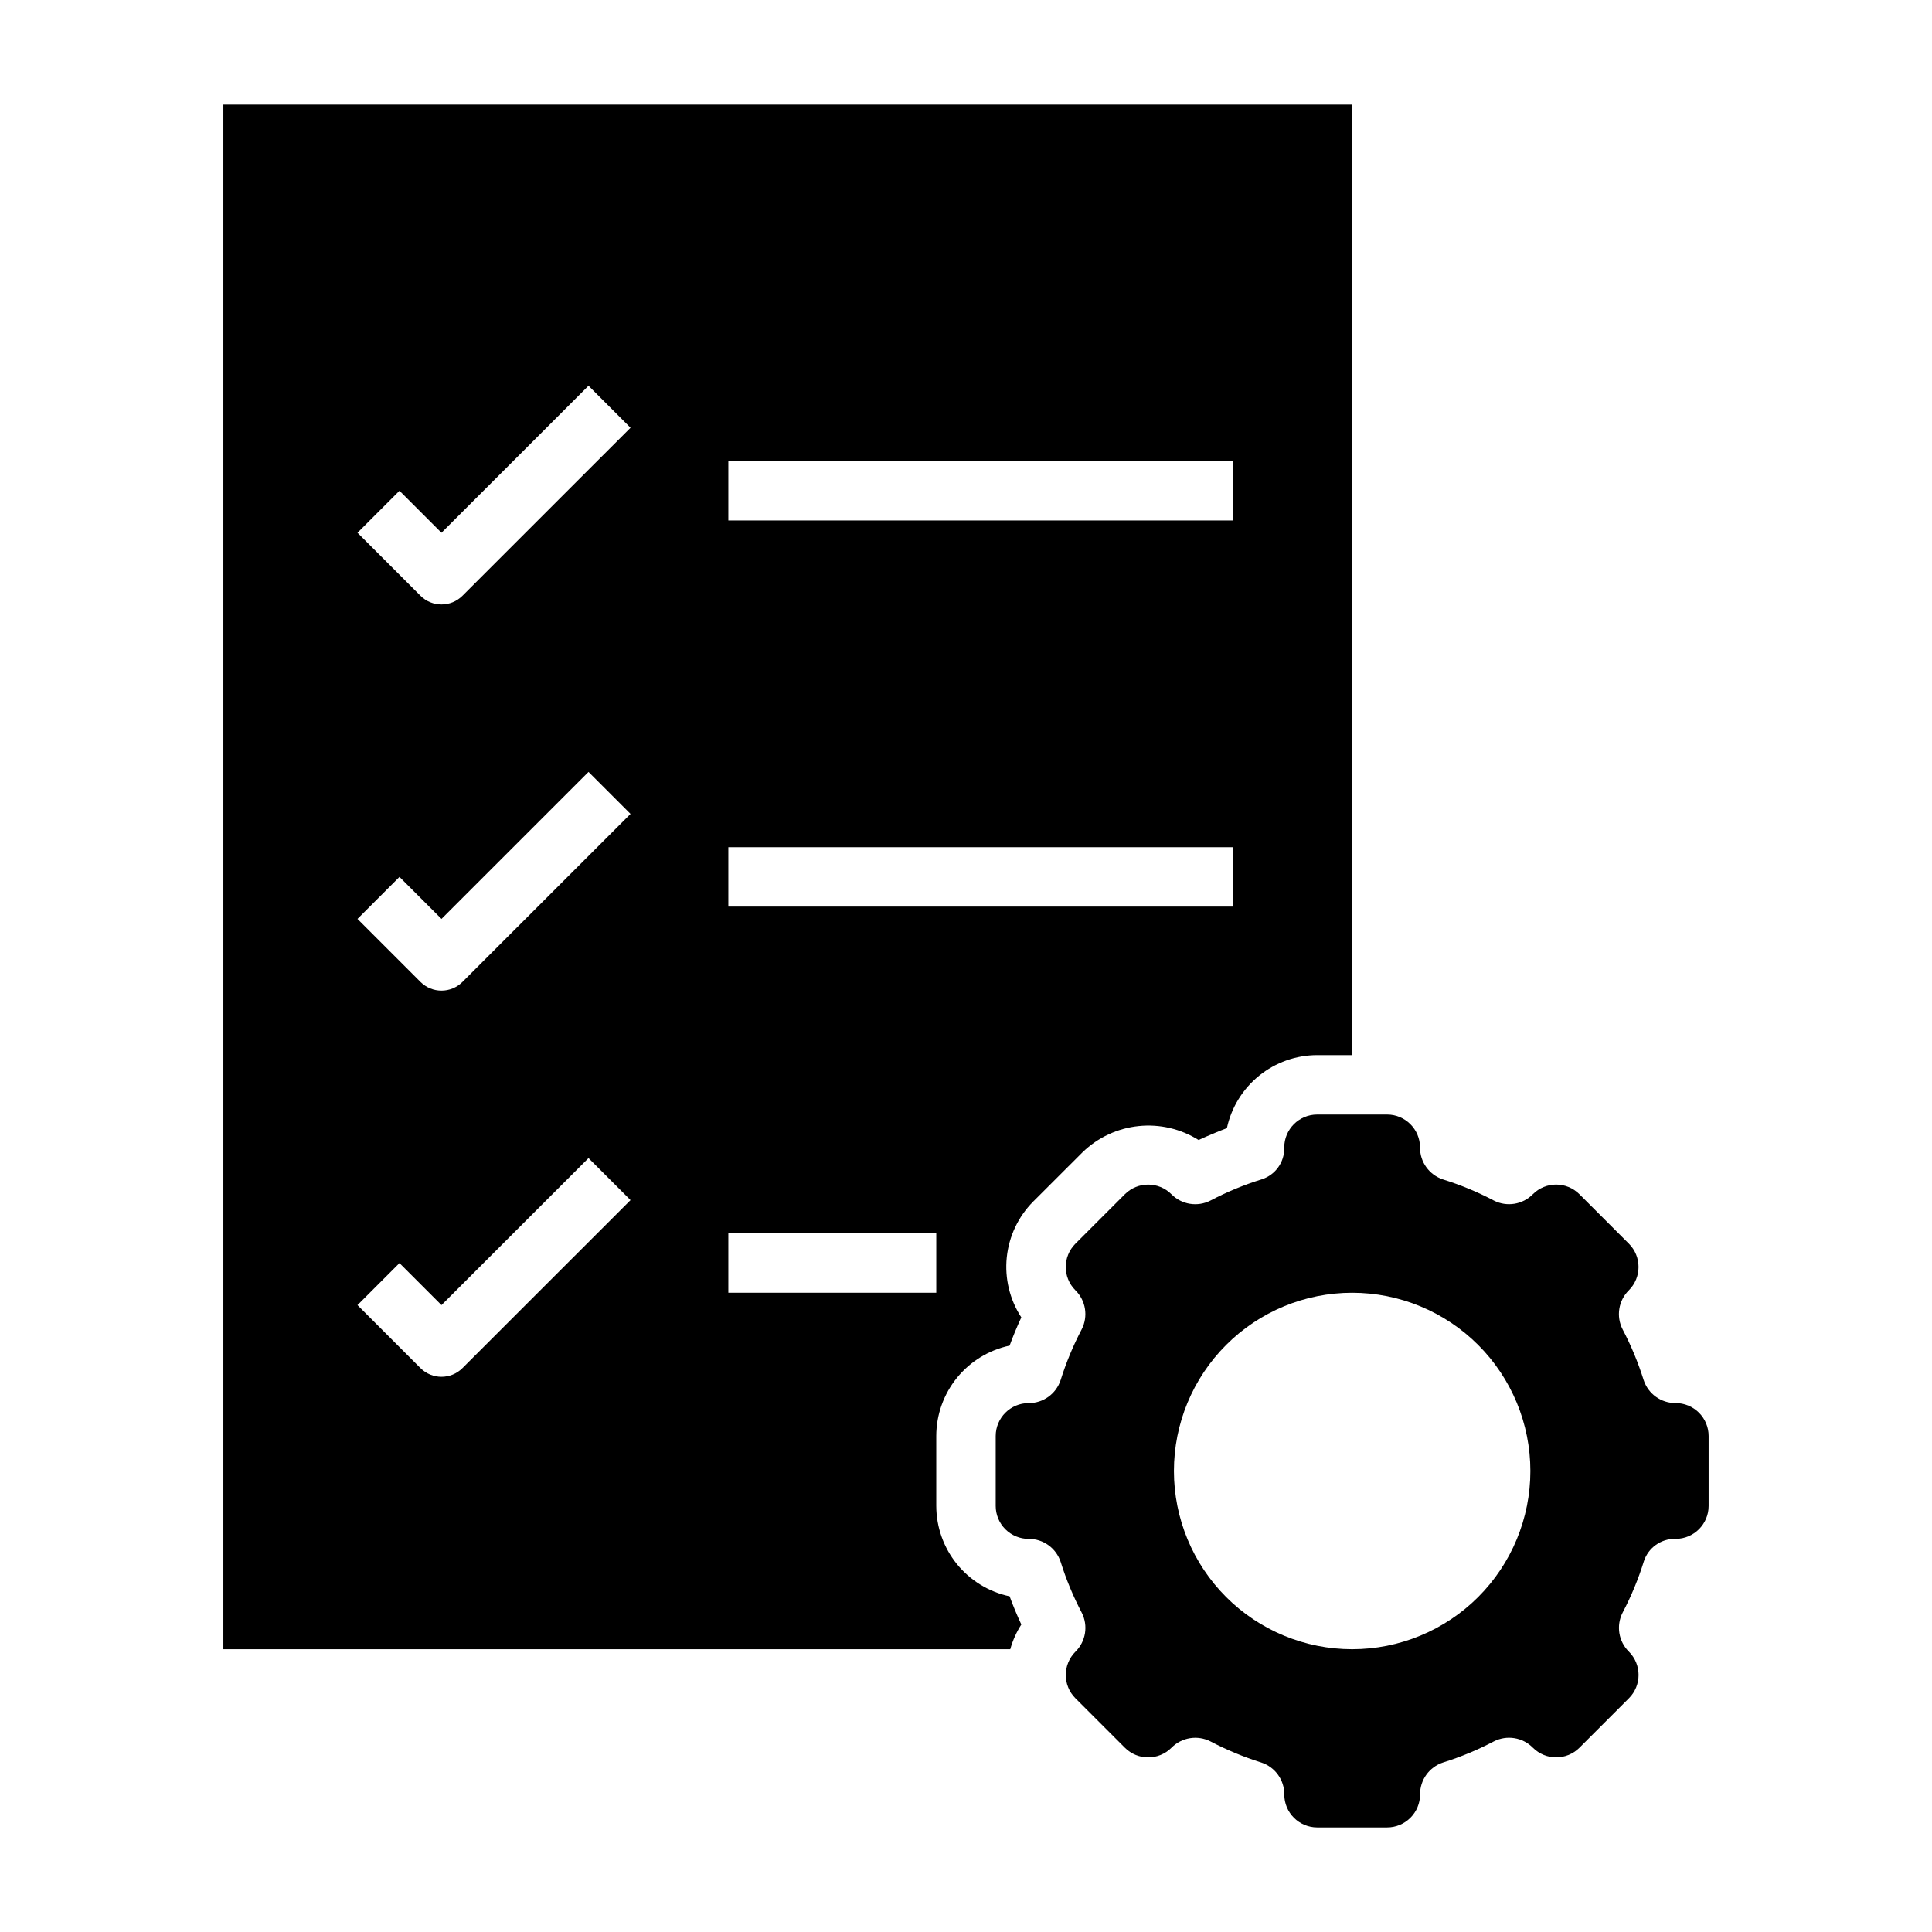 <?xml version="1.0" encoding="UTF-8"?>
<!-- Uploaded to: SVG Repo, www.svgrepo.com, Generator: SVG Repo Mixer Tools -->
<svg fill="#000000" width="800px" height="800px" version="1.1" viewBox="144 144 512 512" xmlns="http://www.w3.org/2000/svg">
 <g>
  <path d="m392.12 543.09v-18.539c0.008-5.613 1.945-11.055 5.481-15.414 3.539-4.359 8.465-7.371 13.957-8.535 0.93-2.535 1.961-5.027 3.102-7.477-3.066-4.707-4.426-10.32-3.856-15.906 0.574-5.59 3.047-10.809 7.004-14.797l13.129-13.113h0.004c4.023-3.883 9.234-6.309 14.797-6.887 5.566-0.582 11.164 0.719 15.902 3.691 2.457-1.133 4.961-2.18 7.504-3.148h-0.004c1.18-5.473 4.195-10.379 8.547-13.898 4.356-3.519 9.781-5.445 15.379-5.453h9.266v-251.9h-299.14v409.34h208.54c0.645-2.312 1.633-4.519 2.93-6.543-1.141-2.445-2.172-4.938-3.102-7.469-5.492-1.164-10.418-4.18-13.957-8.539-3.535-4.359-5.473-9.801-5.481-15.414zm-55.102-276.91h133.82v15.742h-133.82zm0 102.34h133.82v15.742h-133.82zm-70.457 138.04c-3.074 3.074-8.055 3.074-11.129 0l-16.695-16.695 11.129-11.133 11.133 11.133 38.965-38.957 11.133 11.133zm0-102.34c-3.074 3.07-8.055 3.07-11.129 0l-16.695-16.695 11.129-11.133 11.133 11.133 38.965-38.957 11.133 11.133zm0-102.34c-3.074 3.07-8.055 3.07-11.129 0l-16.695-16.695 11.129-11.133 11.133 11.133 38.965-38.957 11.133 11.133zm70.457 168.97h55.105v15.742h-55.105z"/>
  <path d="m588.07 515.83c-3.859 0.031-7.293-2.441-8.488-6.109-1.453-4.633-3.316-9.129-5.574-13.43-1.766-3.445-1.094-7.641 1.664-10.359 3.406-3.41 3.406-8.934 0-12.344l-13.105-13.105h-0.004c-3.406-3.41-8.934-3.41-12.344 0-2.719 2.758-6.914 3.43-10.359 1.66-4.297-2.262-8.793-4.129-13.43-5.574-3.668-1.195-6.141-4.629-6.106-8.484-0.008-4.816-3.91-8.719-8.723-8.723h-18.531c-4.824 0-8.73 3.906-8.73 8.73v0.18c0.035 3.75-2.363 7.086-5.93 8.25-4.699 1.457-9.254 3.34-13.609 5.629-3.445 1.77-7.641 1.098-10.359-1.66-3.41-3.41-8.934-3.41-12.344 0l-13.105 13.105c-3.41 3.41-3.41 8.934 0 12.344 2.758 2.719 3.43 6.914 1.66 10.359-2.254 4.301-4.121 8.797-5.574 13.43-1.195 3.668-4.629 6.141-8.484 6.109-4.816 0.004-8.719 3.906-8.723 8.723v18.531c0 2.312 0.918 4.535 2.555 6.172 1.641 1.637 3.859 2.559 6.176 2.559 3.856-0.035 7.289 2.438 8.484 6.106 1.453 4.637 3.32 9.129 5.574 13.43 1.77 3.445 1.098 7.641-1.66 10.359-3.41 3.41-3.41 8.938 0 12.344l13.105 13.105v0.004c3.41 3.406 8.934 3.406 12.344 0 2.719-2.758 6.914-3.43 10.359-1.664 4.301 2.258 8.797 4.121 13.43 5.574 3.668 1.195 6.141 4.629 6.109 8.488 0.004 4.812 3.906 8.715 8.723 8.723h18.531c2.312 0 4.535-0.922 6.172-2.559 1.637-1.637 2.559-3.859 2.559-6.172-0.035-3.859 2.438-7.293 6.106-8.488 4.637-1.453 9.129-3.316 13.43-5.574 3.445-1.766 7.641-1.094 10.359 1.664 3.41 3.406 8.938 3.406 12.344 0l13.109-13.109c3.406-3.406 3.406-8.934 0-12.344-2.758-2.719-3.43-6.914-1.664-10.359 2.289-4.356 4.176-8.91 5.629-13.609 1.164-3.562 4.504-5.961 8.25-5.93h0.184c4.812-0.004 8.715-3.906 8.723-8.719v-18.531c0-2.316-0.922-4.535-2.559-6.176-1.637-1.637-3.859-2.555-6.172-2.555zm-85.734 65.227c-12.527 0-24.543-4.977-33.398-13.832-8.859-8.859-13.836-20.871-13.836-33.398 0-12.527 4.977-24.543 13.836-33.398 8.855-8.859 20.871-13.836 33.398-13.836 12.527 0 24.539 4.977 33.398 13.836 8.855 8.855 13.832 20.871 13.832 33.398 0 12.527-4.977 24.539-13.832 33.398-8.859 8.855-20.871 13.832-33.398 13.832z"/>
 </g>
</svg>